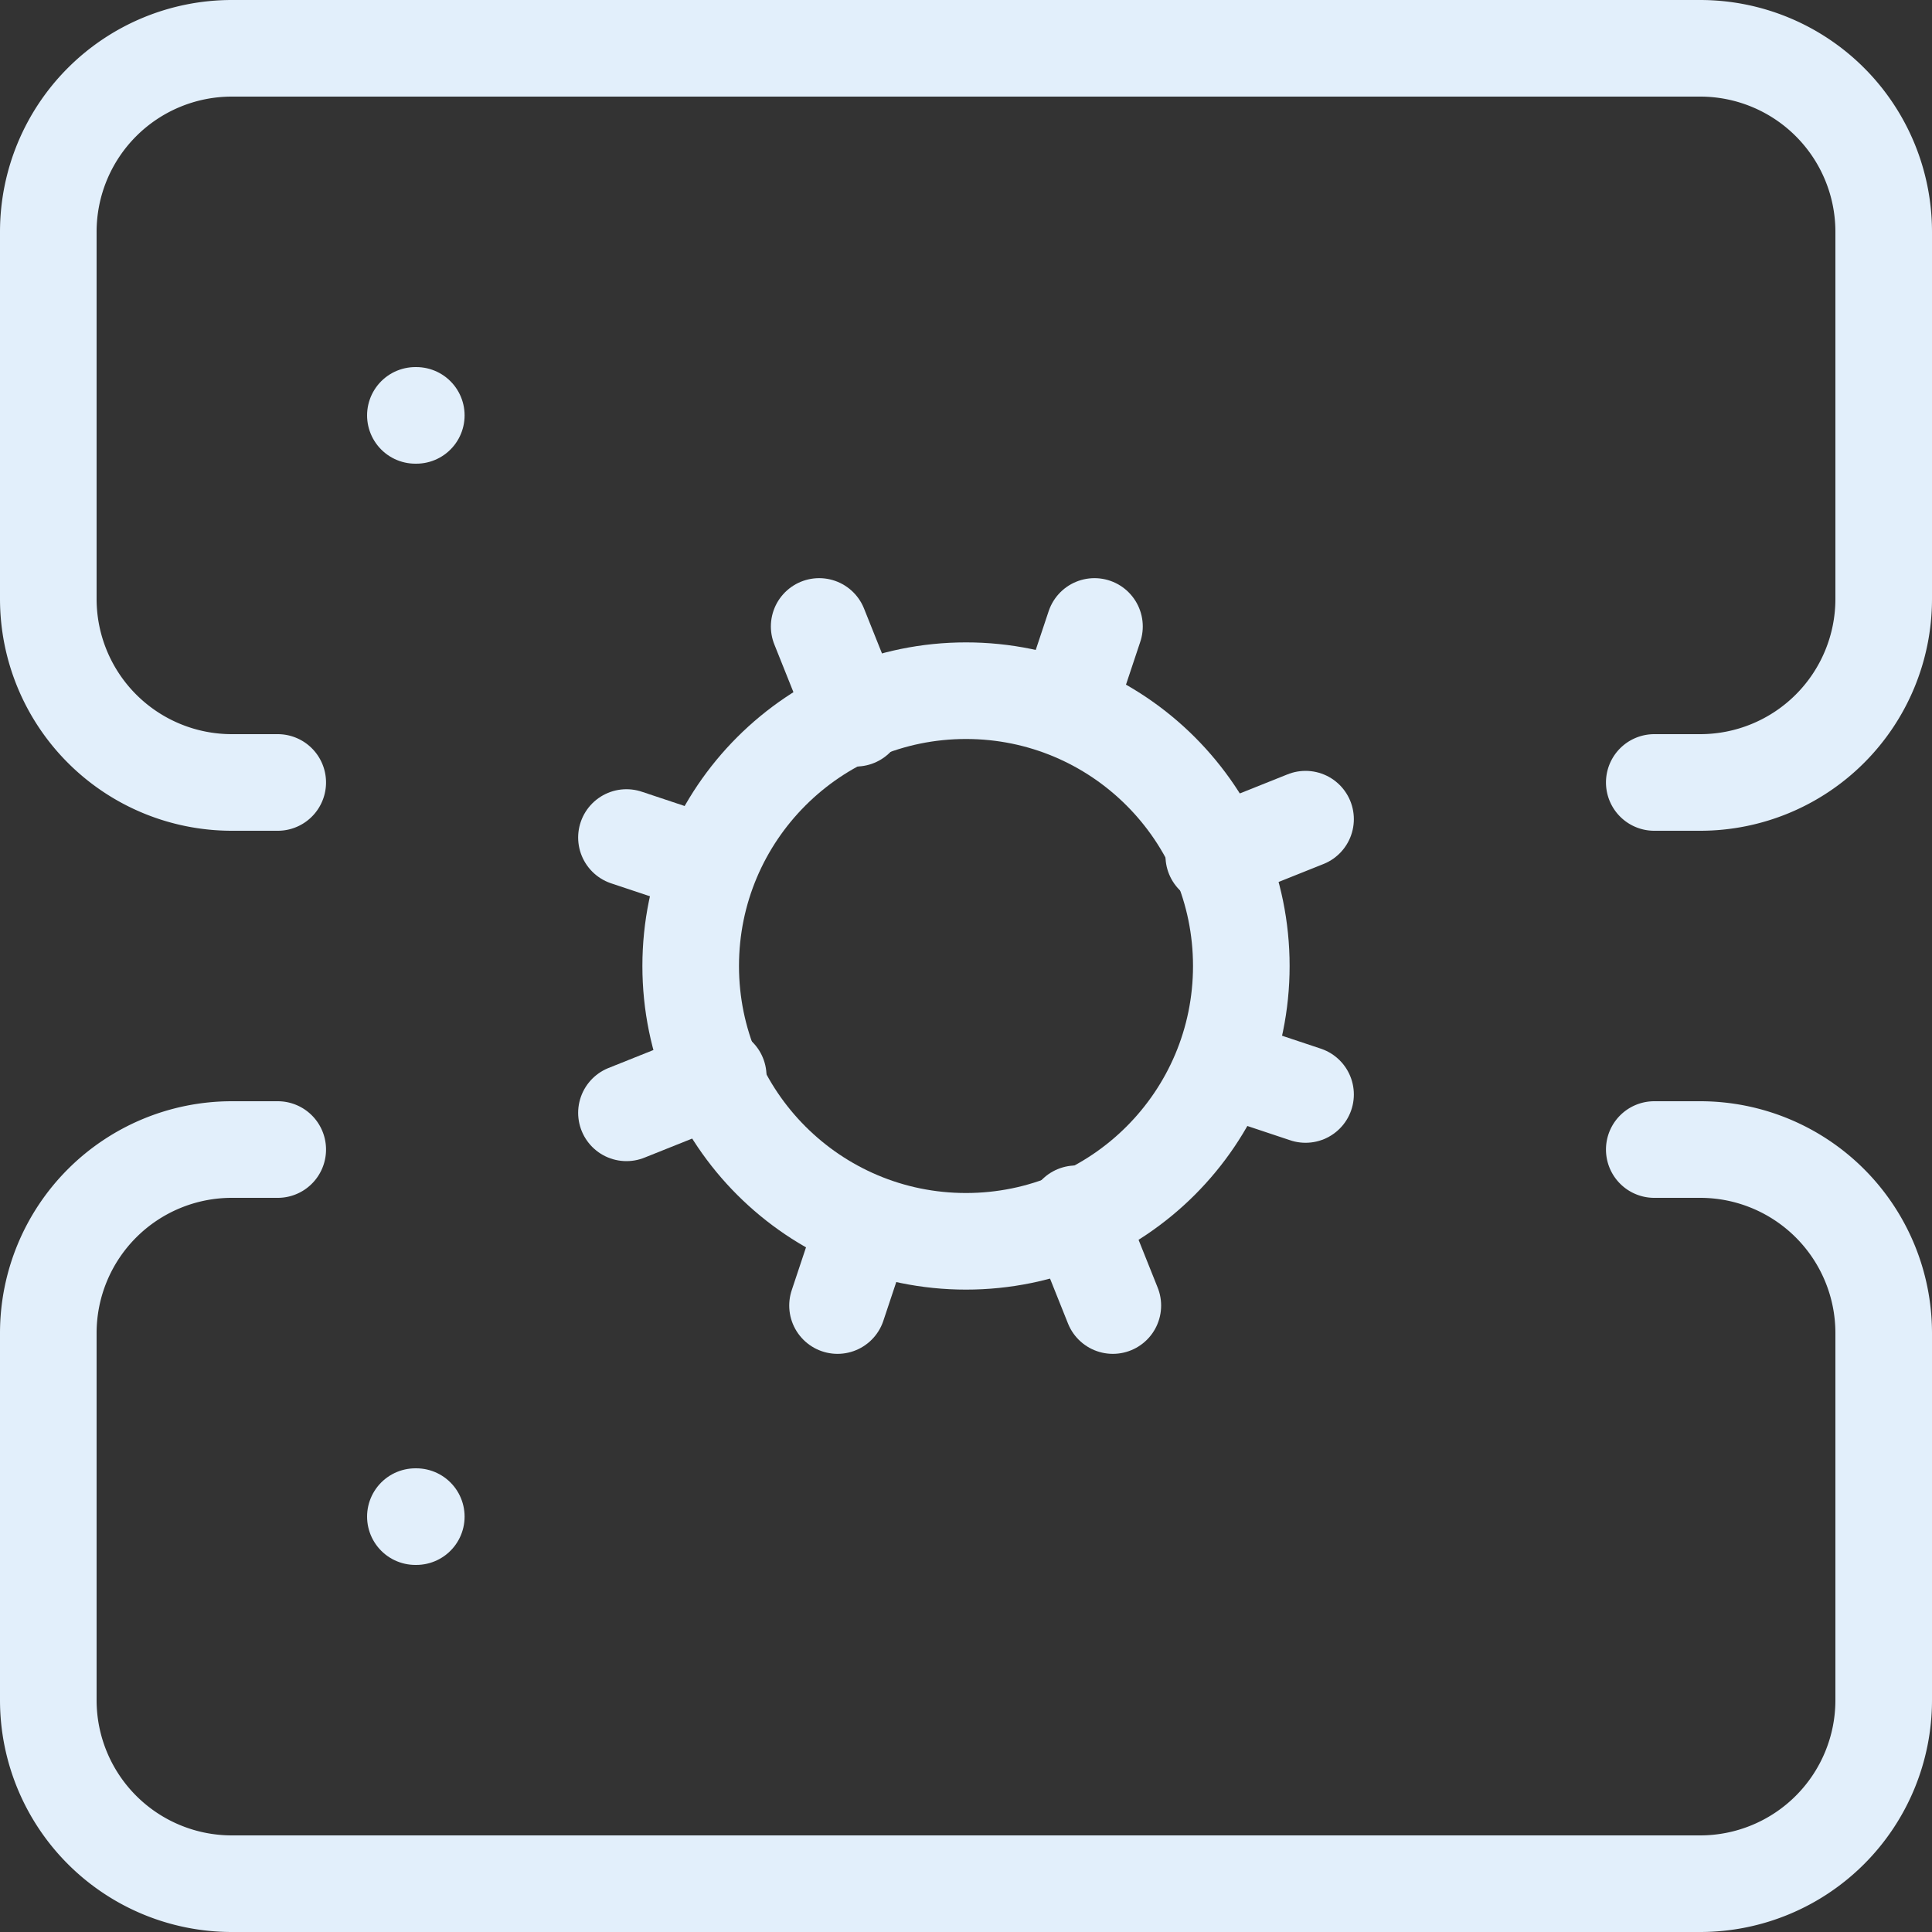 <svg xmlns="http://www.w3.org/2000/svg" width="40" height="40" viewBox="0 0 40 40">
  <rect x="0" y="0" width="40" height="40" fill="#333333" stroke="none"/>
  <g id="Group_3288" data-name="Group 3288" transform="translate(-1 -1)">
    <circle id="Ellipse_2699" data-name="Ellipse 2699" cx="5.7" cy="5.7" r="5.7" transform="translate(15.3 15.3)" fill="none" stroke="#e2effb" stroke-linecap="round" stroke-linejoin="round" stroke-width="2"/>
    <path id="Path_2851" data-name="Path 2851" d="M6.75,17.2H5.8A3.8,3.8,0,0,1,2,13.4V5.8A3.8,3.8,0,0,1,5.8,2H36.2A3.8,3.8,0,0,1,40,5.8v7.6a3.8,3.8,0,0,1-3.8,3.8h-.95" transform="translate(0 0)" fill="none" stroke="#e2effb" stroke-linecap="round" stroke-linejoin="round" stroke-width="2"/>
    <path id="Path_2852" data-name="Path 2852" d="M6.75,14H5.8A3.8,3.8,0,0,0,2,17.8v7.6a3.8,3.8,0,0,0,3.8,3.8H36.2A3.8,3.8,0,0,0,40,25.4V17.8A3.8,3.8,0,0,0,36.2,14h-.95" transform="translate(0 10.8)" fill="none" stroke="#e2effb" stroke-linecap="round" stroke-linejoin="round" stroke-width="2"/>
    <path id="Path_2853" data-name="Path 2853" d="M6,6h.019" transform="translate(3.6 3.6)" fill="none" stroke="#e2effb" stroke-linecap="round" stroke-linejoin="round" stroke-width="2"/>
    <path id="Path_2854" data-name="Path 2854" d="M6,18h.019" transform="translate(3.6 14.4)" fill="none" stroke="#e2effb" stroke-linecap="round" stroke-linejoin="round" stroke-width="2"/>
    <path id="Path_2855" data-name="Path 2855" d="M16.51,13.67,14.8,13.1" transform="translate(11.52 9.99)" fill="none" stroke="#e2effb" stroke-linecap="round" stroke-linejoin="round" stroke-width="2"/>
    <path id="Path_2856" data-name="Path 2856" d="M10.01,11.17,8.3,10.6" transform="translate(5.67 7.74)" fill="none" stroke="#e2effb" stroke-linecap="round" stroke-linejoin="round" stroke-width="2"/>
    <path id="Path_2857" data-name="Path 2857" d="M10.6,16.51l.57-1.71" transform="translate(7.74 11.52)" fill="none" stroke="#e2effb" stroke-linecap="round" stroke-linejoin="round" stroke-width="2"/>
    <path id="Path_2858" data-name="Path 2858" d="M13.96,16.6l-.76-1.9" transform="translate(10.08 11.43)" fill="none" stroke="#e2effb" stroke-linecap="round" stroke-linejoin="round" stroke-width="2"/>
    <path id="Path_2859" data-name="Path 2859" d="M11.16,10.2,10.4,8.3" transform="translate(7.56 5.67)" fill="none" stroke="#e2effb" stroke-linecap="round" stroke-linejoin="round" stroke-width="2"/>
    <path id="Path_2860" data-name="Path 2860" d="M8.3,13.96l1.9-.76" transform="translate(5.67 10.08)" fill="none" stroke="#e2effb" stroke-linecap="round" stroke-linejoin="round" stroke-width="2"/>
    <path id="Path_2861" data-name="Path 2861" d="M14.7,11.16l1.9-.76" transform="translate(11.43 7.56)" fill="none" stroke="#e2effb" stroke-linecap="round" stroke-linejoin="round" stroke-width="2"/>
    <path id="Path_2862" data-name="Path 2862" d="M13.67,8.3l-.57,1.71" transform="translate(9.99 5.67)" fill="none" stroke="#e2effb" stroke-linecap="round" stroke-linejoin="round" stroke-width="2"/>
  </g>
</svg>
